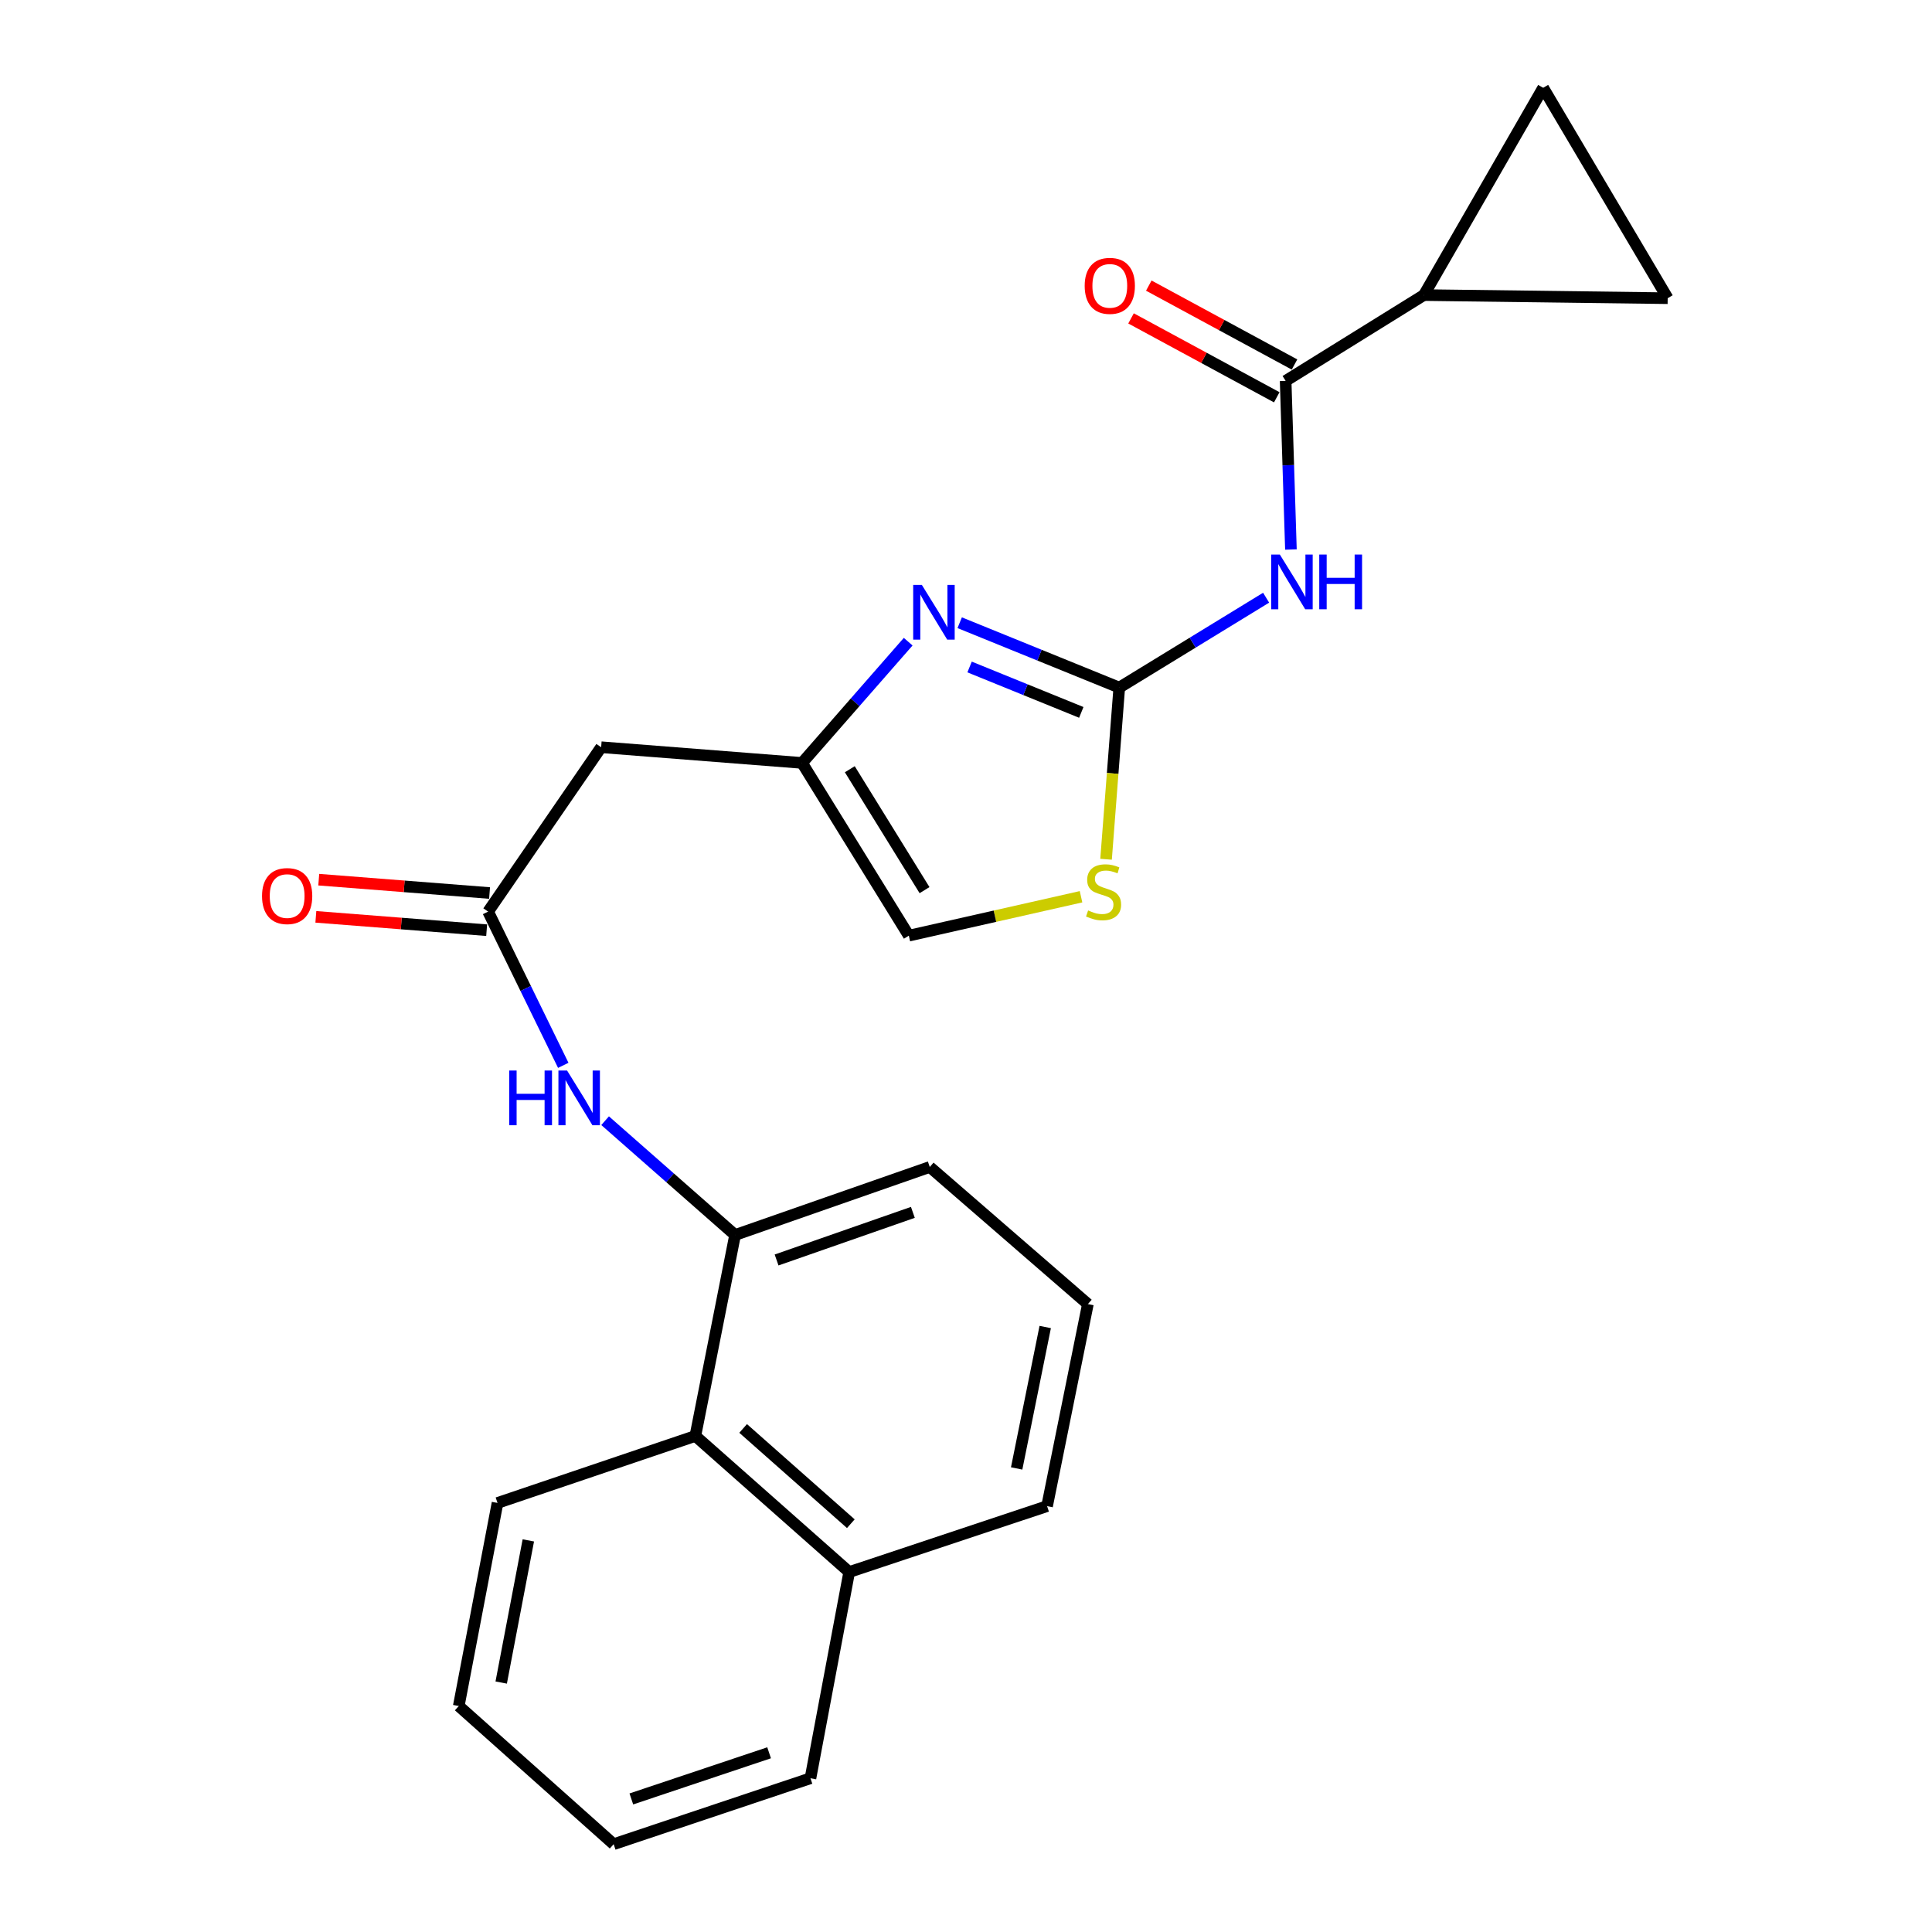 <?xml version='1.0' encoding='iso-8859-1'?>
<svg version='1.1' baseProfile='full'
              xmlns='http://www.w3.org/2000/svg'
                      xmlns:rdkit='http://www.rdkit.org/xml'
                      xmlns:xlink='http://www.w3.org/1999/xlink'
                  xml:space='preserve'
width='1000px' height='1000px' viewBox='0 0 1000 1000'>
<!-- END OF HEADER -->
<rect style='opacity:1.0;fill:#FFFFFF;stroke:none' width='1000' height='1000' x='0' y='0'> </rect>
<path class='bond-0' d='M 579.329,355.893 L 617.336,332.631' style='fill:none;fill-rule:evenodd;stroke:#000000;stroke-width:6px;stroke-linecap:butt;stroke-linejoin:miter;stroke-opacity:1' />
<path class='bond-0' d='M 617.336,332.631 L 655.344,309.369' style='fill:none;fill-rule:evenodd;stroke:#0000FF;stroke-width:6px;stroke-linecap:butt;stroke-linejoin:miter;stroke-opacity:1' />
<path class='bond-1' d='M 579.329,355.893 L 538.031,339.106' style='fill:none;fill-rule:evenodd;stroke:#000000;stroke-width:6px;stroke-linecap:butt;stroke-linejoin:miter;stroke-opacity:1' />
<path class='bond-1' d='M 538.031,339.106 L 496.734,322.318' style='fill:none;fill-rule:evenodd;stroke:#0000FF;stroke-width:6px;stroke-linecap:butt;stroke-linejoin:miter;stroke-opacity:1' />
<path class='bond-1' d='M 559.673,368.735 L 530.764,356.983' style='fill:none;fill-rule:evenodd;stroke:#000000;stroke-width:6px;stroke-linecap:butt;stroke-linejoin:miter;stroke-opacity:1' />
<path class='bond-1' d='M 530.764,356.983 L 501.855,345.232' style='fill:none;fill-rule:evenodd;stroke:#0000FF;stroke-width:6px;stroke-linecap:butt;stroke-linejoin:miter;stroke-opacity:1' />
<path class='bond-4' d='M 579.329,355.893 L 575.911,400.323' style='fill:none;fill-rule:evenodd;stroke:#000000;stroke-width:6px;stroke-linecap:butt;stroke-linejoin:miter;stroke-opacity:1' />
<path class='bond-4' d='M 575.911,400.323 L 572.493,444.752' style='fill:none;fill-rule:evenodd;stroke:#CCCC00;stroke-width:6px;stroke-linecap:butt;stroke-linejoin:miter;stroke-opacity:1' />
<path class='bond-2' d='M 668.178,284.43 L 666.811,240.791' style='fill:none;fill-rule:evenodd;stroke:#0000FF;stroke-width:6px;stroke-linecap:butt;stroke-linejoin:miter;stroke-opacity:1' />
<path class='bond-2' d='M 666.811,240.791 L 665.444,197.152' style='fill:none;fill-rule:evenodd;stroke:#000000;stroke-width:6px;stroke-linecap:butt;stroke-linejoin:miter;stroke-opacity:1' />
<path class='bond-3' d='M 470.074,332.132 L 442.613,363.51' style='fill:none;fill-rule:evenodd;stroke:#0000FF;stroke-width:6px;stroke-linecap:butt;stroke-linejoin:miter;stroke-opacity:1' />
<path class='bond-3' d='M 442.613,363.51 L 415.152,394.887' style='fill:none;fill-rule:evenodd;stroke:#000000;stroke-width:6px;stroke-linecap:butt;stroke-linejoin:miter;stroke-opacity:1' />
<path class='bond-5' d='M 665.444,197.152 L 736.988,152.733' style='fill:none;fill-rule:evenodd;stroke:#000000;stroke-width:6px;stroke-linecap:butt;stroke-linejoin:miter;stroke-opacity:1' />
<path class='bond-14' d='M 670.038,188.667 L 632.325,168.248' style='fill:none;fill-rule:evenodd;stroke:#000000;stroke-width:6px;stroke-linecap:butt;stroke-linejoin:miter;stroke-opacity:1' />
<path class='bond-14' d='M 632.325,168.248 L 594.611,147.83' style='fill:none;fill-rule:evenodd;stroke:#FF0000;stroke-width:6px;stroke-linecap:butt;stroke-linejoin:miter;stroke-opacity:1' />
<path class='bond-14' d='M 660.85,205.637 L 623.136,185.219' style='fill:none;fill-rule:evenodd;stroke:#000000;stroke-width:6px;stroke-linecap:butt;stroke-linejoin:miter;stroke-opacity:1' />
<path class='bond-14' d='M 623.136,185.219 L 585.423,164.801' style='fill:none;fill-rule:evenodd;stroke:#FF0000;stroke-width:6px;stroke-linecap:butt;stroke-linejoin:miter;stroke-opacity:1' />
<path class='bond-8' d='M 415.152,394.887 L 311.154,386.76' style='fill:none;fill-rule:evenodd;stroke:#000000;stroke-width:6px;stroke-linecap:butt;stroke-linejoin:miter;stroke-opacity:1' />
<path class='bond-24' d='M 415.152,394.887 L 470.41,484.293' style='fill:none;fill-rule:evenodd;stroke:#000000;stroke-width:6px;stroke-linecap:butt;stroke-linejoin:miter;stroke-opacity:1' />
<path class='bond-24' d='M 439.857,398.152 L 478.538,460.736' style='fill:none;fill-rule:evenodd;stroke:#000000;stroke-width:6px;stroke-linecap:butt;stroke-linejoin:miter;stroke-opacity:1' />
<path class='bond-12' d='M 559.539,464.156 L 514.975,474.225' style='fill:none;fill-rule:evenodd;stroke:#CCCC00;stroke-width:6px;stroke-linecap:butt;stroke-linejoin:miter;stroke-opacity:1' />
<path class='bond-12' d='M 514.975,474.225 L 470.41,484.293' style='fill:none;fill-rule:evenodd;stroke:#000000;stroke-width:6px;stroke-linecap:butt;stroke-linejoin:miter;stroke-opacity:1' />
<path class='bond-10' d='M 736.988,152.733 L 863.19,154.352' style='fill:none;fill-rule:evenodd;stroke:#000000;stroke-width:6px;stroke-linecap:butt;stroke-linejoin:miter;stroke-opacity:1' />
<path class='bond-11' d='M 736.988,152.733 L 798.743,45.455' style='fill:none;fill-rule:evenodd;stroke:#000000;stroke-width:6px;stroke-linecap:butt;stroke-linejoin:miter;stroke-opacity:1' />
<path class='bond-6' d='M 252.648,471.846 L 311.154,386.76' style='fill:none;fill-rule:evenodd;stroke:#000000;stroke-width:6px;stroke-linecap:butt;stroke-linejoin:miter;stroke-opacity:1' />
<path class='bond-7' d='M 252.648,471.846 L 272.097,511.633' style='fill:none;fill-rule:evenodd;stroke:#000000;stroke-width:6px;stroke-linecap:butt;stroke-linejoin:miter;stroke-opacity:1' />
<path class='bond-7' d='M 272.097,511.633 L 291.546,551.42' style='fill:none;fill-rule:evenodd;stroke:#0000FF;stroke-width:6px;stroke-linecap:butt;stroke-linejoin:miter;stroke-opacity:1' />
<path class='bond-15' d='M 253.399,462.226 L 209.194,458.772' style='fill:none;fill-rule:evenodd;stroke:#000000;stroke-width:6px;stroke-linecap:butt;stroke-linejoin:miter;stroke-opacity:1' />
<path class='bond-15' d='M 209.194,458.772 L 164.988,455.318' style='fill:none;fill-rule:evenodd;stroke:#FF0000;stroke-width:6px;stroke-linecap:butt;stroke-linejoin:miter;stroke-opacity:1' />
<path class='bond-15' d='M 251.896,481.466 L 207.691,478.012' style='fill:none;fill-rule:evenodd;stroke:#000000;stroke-width:6px;stroke-linecap:butt;stroke-linejoin:miter;stroke-opacity:1' />
<path class='bond-15' d='M 207.691,478.012 L 163.485,474.558' style='fill:none;fill-rule:evenodd;stroke:#FF0000;stroke-width:6px;stroke-linecap:butt;stroke-linejoin:miter;stroke-opacity:1' />
<path class='bond-9' d='M 313.206,580.07 L 346.842,609.649' style='fill:none;fill-rule:evenodd;stroke:#0000FF;stroke-width:6px;stroke-linecap:butt;stroke-linejoin:miter;stroke-opacity:1' />
<path class='bond-9' d='M 346.842,609.649 L 380.479,639.228' style='fill:none;fill-rule:evenodd;stroke:#000000;stroke-width:6px;stroke-linecap:butt;stroke-linejoin:miter;stroke-opacity:1' />
<path class='bond-13' d='M 380.479,639.228 L 359.915,743.248' style='fill:none;fill-rule:evenodd;stroke:#000000;stroke-width:6px;stroke-linecap:butt;stroke-linejoin:miter;stroke-opacity:1' />
<path class='bond-17' d='M 380.479,639.228 L 481.25,604.019' style='fill:none;fill-rule:evenodd;stroke:#000000;stroke-width:6px;stroke-linecap:butt;stroke-linejoin:miter;stroke-opacity:1' />
<path class='bond-17' d='M 401.96,652.166 L 472.5,627.519' style='fill:none;fill-rule:evenodd;stroke:#000000;stroke-width:6px;stroke-linecap:butt;stroke-linejoin:miter;stroke-opacity:1' />
<path class='bond-25' d='M 863.19,154.352 L 798.743,45.455' style='fill:none;fill-rule:evenodd;stroke:#000000;stroke-width:6px;stroke-linecap:butt;stroke-linejoin:miter;stroke-opacity:1' />
<path class='bond-16' d='M 359.915,743.248 L 439.543,813.687' style='fill:none;fill-rule:evenodd;stroke:#000000;stroke-width:6px;stroke-linecap:butt;stroke-linejoin:miter;stroke-opacity:1' />
<path class='bond-16' d='M 384.646,739.359 L 440.386,788.667' style='fill:none;fill-rule:evenodd;stroke:#000000;stroke-width:6px;stroke-linecap:butt;stroke-linejoin:miter;stroke-opacity:1' />
<path class='bond-19' d='M 359.915,743.248 L 257.515,777.921' style='fill:none;fill-rule:evenodd;stroke:#000000;stroke-width:6px;stroke-linecap:butt;stroke-linejoin:miter;stroke-opacity:1' />
<path class='bond-21' d='M 439.543,813.687 L 419.494,920.419' style='fill:none;fill-rule:evenodd;stroke:#000000;stroke-width:6px;stroke-linecap:butt;stroke-linejoin:miter;stroke-opacity:1' />
<path class='bond-26' d='M 439.543,813.687 L 541.965,779.572' style='fill:none;fill-rule:evenodd;stroke:#000000;stroke-width:6px;stroke-linecap:butt;stroke-linejoin:miter;stroke-opacity:1' />
<path class='bond-18' d='M 481.25,604.019 L 563.086,674.995' style='fill:none;fill-rule:evenodd;stroke:#000000;stroke-width:6px;stroke-linecap:butt;stroke-linejoin:miter;stroke-opacity:1' />
<path class='bond-20' d='M 563.086,674.995 L 541.965,779.572' style='fill:none;fill-rule:evenodd;stroke:#000000;stroke-width:6px;stroke-linecap:butt;stroke-linejoin:miter;stroke-opacity:1' />
<path class='bond-20' d='M 541.002,686.861 L 526.217,760.065' style='fill:none;fill-rule:evenodd;stroke:#000000;stroke-width:6px;stroke-linecap:butt;stroke-linejoin:miter;stroke-opacity:1' />
<path class='bond-22' d='M 257.515,777.921 L 237.455,883.034' style='fill:none;fill-rule:evenodd;stroke:#000000;stroke-width:6px;stroke-linecap:butt;stroke-linejoin:miter;stroke-opacity:1' />
<path class='bond-22' d='M 273.463,797.305 L 259.421,870.884' style='fill:none;fill-rule:evenodd;stroke:#000000;stroke-width:6px;stroke-linecap:butt;stroke-linejoin:miter;stroke-opacity:1' />
<path class='bond-27' d='M 419.494,920.419 L 317.63,954.545' style='fill:none;fill-rule:evenodd;stroke:#000000;stroke-width:6px;stroke-linecap:butt;stroke-linejoin:miter;stroke-opacity:1' />
<path class='bond-27' d='M 398.084,907.239 L 326.779,931.128' style='fill:none;fill-rule:evenodd;stroke:#000000;stroke-width:6px;stroke-linecap:butt;stroke-linejoin:miter;stroke-opacity:1' />
<path class='bond-23' d='M 237.455,883.034 L 317.63,954.545' style='fill:none;fill-rule:evenodd;stroke:#000000;stroke-width:6px;stroke-linecap:butt;stroke-linejoin:miter;stroke-opacity:1' />
<path  class='atom-1' d='M 662.443 287.033
L 671.723 302.033
Q 672.643 303.513, 674.123 306.193
Q 675.603 308.873, 675.683 309.033
L 675.683 287.033
L 679.443 287.033
L 679.443 315.353
L 675.563 315.353
L 665.603 298.953
Q 664.443 297.033, 663.203 294.833
Q 662.003 292.633, 661.643 291.953
L 661.643 315.353
L 657.963 315.353
L 657.963 287.033
L 662.443 287.033
' fill='#0000FF'/>
<path  class='atom-1' d='M 682.843 287.033
L 686.683 287.033
L 686.683 299.073
L 701.163 299.073
L 701.163 287.033
L 705.003 287.033
L 705.003 315.353
L 701.163 315.353
L 701.163 302.273
L 686.683 302.273
L 686.683 315.353
L 682.843 315.353
L 682.843 287.033
' fill='#0000FF'/>
<path  class='atom-2' d='M 477.145 302.74
L 486.425 317.74
Q 487.345 319.22, 488.825 321.9
Q 490.305 324.58, 490.385 324.74
L 490.385 302.74
L 494.145 302.74
L 494.145 331.06
L 490.265 331.06
L 480.305 314.66
Q 479.145 312.74, 477.905 310.54
Q 476.705 308.34, 476.345 307.66
L 476.345 331.06
L 472.665 331.06
L 472.665 302.74
L 477.145 302.74
' fill='#0000FF'/>
<path  class='atom-5' d='M 563.203 471.241
Q 563.523 471.361, 564.843 471.921
Q 566.163 472.481, 567.603 472.841
Q 569.083 473.161, 570.523 473.161
Q 573.203 473.161, 574.763 471.881
Q 576.323 470.561, 576.323 468.281
Q 576.323 466.721, 575.523 465.761
Q 574.763 464.801, 573.563 464.281
Q 572.363 463.761, 570.363 463.161
Q 567.843 462.401, 566.323 461.681
Q 564.843 460.961, 563.763 459.441
Q 562.723 457.921, 562.723 455.361
Q 562.723 451.801, 565.123 449.601
Q 567.563 447.401, 572.363 447.401
Q 575.643 447.401, 579.363 448.961
L 578.443 452.041
Q 575.043 450.641, 572.483 450.641
Q 569.723 450.641, 568.203 451.801
Q 566.683 452.921, 566.723 454.881
Q 566.723 456.401, 567.483 457.321
Q 568.283 458.241, 569.403 458.761
Q 570.563 459.281, 572.483 459.881
Q 575.043 460.681, 576.563 461.481
Q 578.083 462.281, 579.163 463.921
Q 580.283 465.521, 580.283 468.281
Q 580.283 472.201, 577.643 474.321
Q 575.043 476.401, 570.683 476.401
Q 568.163 476.401, 566.243 475.841
Q 564.363 475.321, 562.123 474.401
L 563.203 471.241
' fill='#CCCC00'/>
<path  class='atom-8' d='M 263.559 554.103
L 267.399 554.103
L 267.399 566.143
L 281.879 566.143
L 281.879 554.103
L 285.719 554.103
L 285.719 582.423
L 281.879 582.423
L 281.879 569.343
L 267.399 569.343
L 267.399 582.423
L 263.559 582.423
L 263.559 554.103
' fill='#0000FF'/>
<path  class='atom-8' d='M 293.519 554.103
L 302.799 569.103
Q 303.719 570.583, 305.199 573.263
Q 306.679 575.943, 306.759 576.103
L 306.759 554.103
L 310.519 554.103
L 310.519 582.423
L 306.639 582.423
L 296.679 566.023
Q 295.519 564.103, 294.279 561.903
Q 293.079 559.703, 292.719 559.023
L 292.719 582.423
L 289.039 582.423
L 289.039 554.103
L 293.519 554.103
' fill='#0000FF'/>
<path  class='atom-15' d='M 561.43 147.956
Q 561.43 141.156, 564.79 137.356
Q 568.15 133.556, 574.43 133.556
Q 580.71 133.556, 584.07 137.356
Q 587.43 141.156, 587.43 147.956
Q 587.43 154.836, 584.03 158.756
Q 580.63 162.636, 574.43 162.636
Q 568.19 162.636, 564.79 158.756
Q 561.43 154.876, 561.43 147.956
M 574.43 159.436
Q 578.75 159.436, 581.07 156.556
Q 583.43 153.636, 583.43 147.956
Q 583.43 142.396, 581.07 139.596
Q 578.75 136.756, 574.43 136.756
Q 570.11 136.756, 567.75 139.556
Q 565.43 142.356, 565.43 147.956
Q 565.43 153.676, 567.75 156.556
Q 570.11 159.436, 574.43 159.436
' fill='#FF0000'/>
<path  class='atom-16' d='M 135.628 463.799
Q 135.628 456.999, 138.988 453.199
Q 142.348 449.399, 148.628 449.399
Q 154.908 449.399, 158.268 453.199
Q 161.628 456.999, 161.628 463.799
Q 161.628 470.679, 158.228 474.599
Q 154.828 478.479, 148.628 478.479
Q 142.388 478.479, 138.988 474.599
Q 135.628 470.719, 135.628 463.799
M 148.628 475.279
Q 152.948 475.279, 155.268 472.399
Q 157.628 469.479, 157.628 463.799
Q 157.628 458.239, 155.268 455.439
Q 152.948 452.599, 148.628 452.599
Q 144.308 452.599, 141.948 455.399
Q 139.628 458.199, 139.628 463.799
Q 139.628 469.519, 141.948 472.399
Q 144.308 475.279, 148.628 475.279
' fill='#FF0000'/>
</svg>
